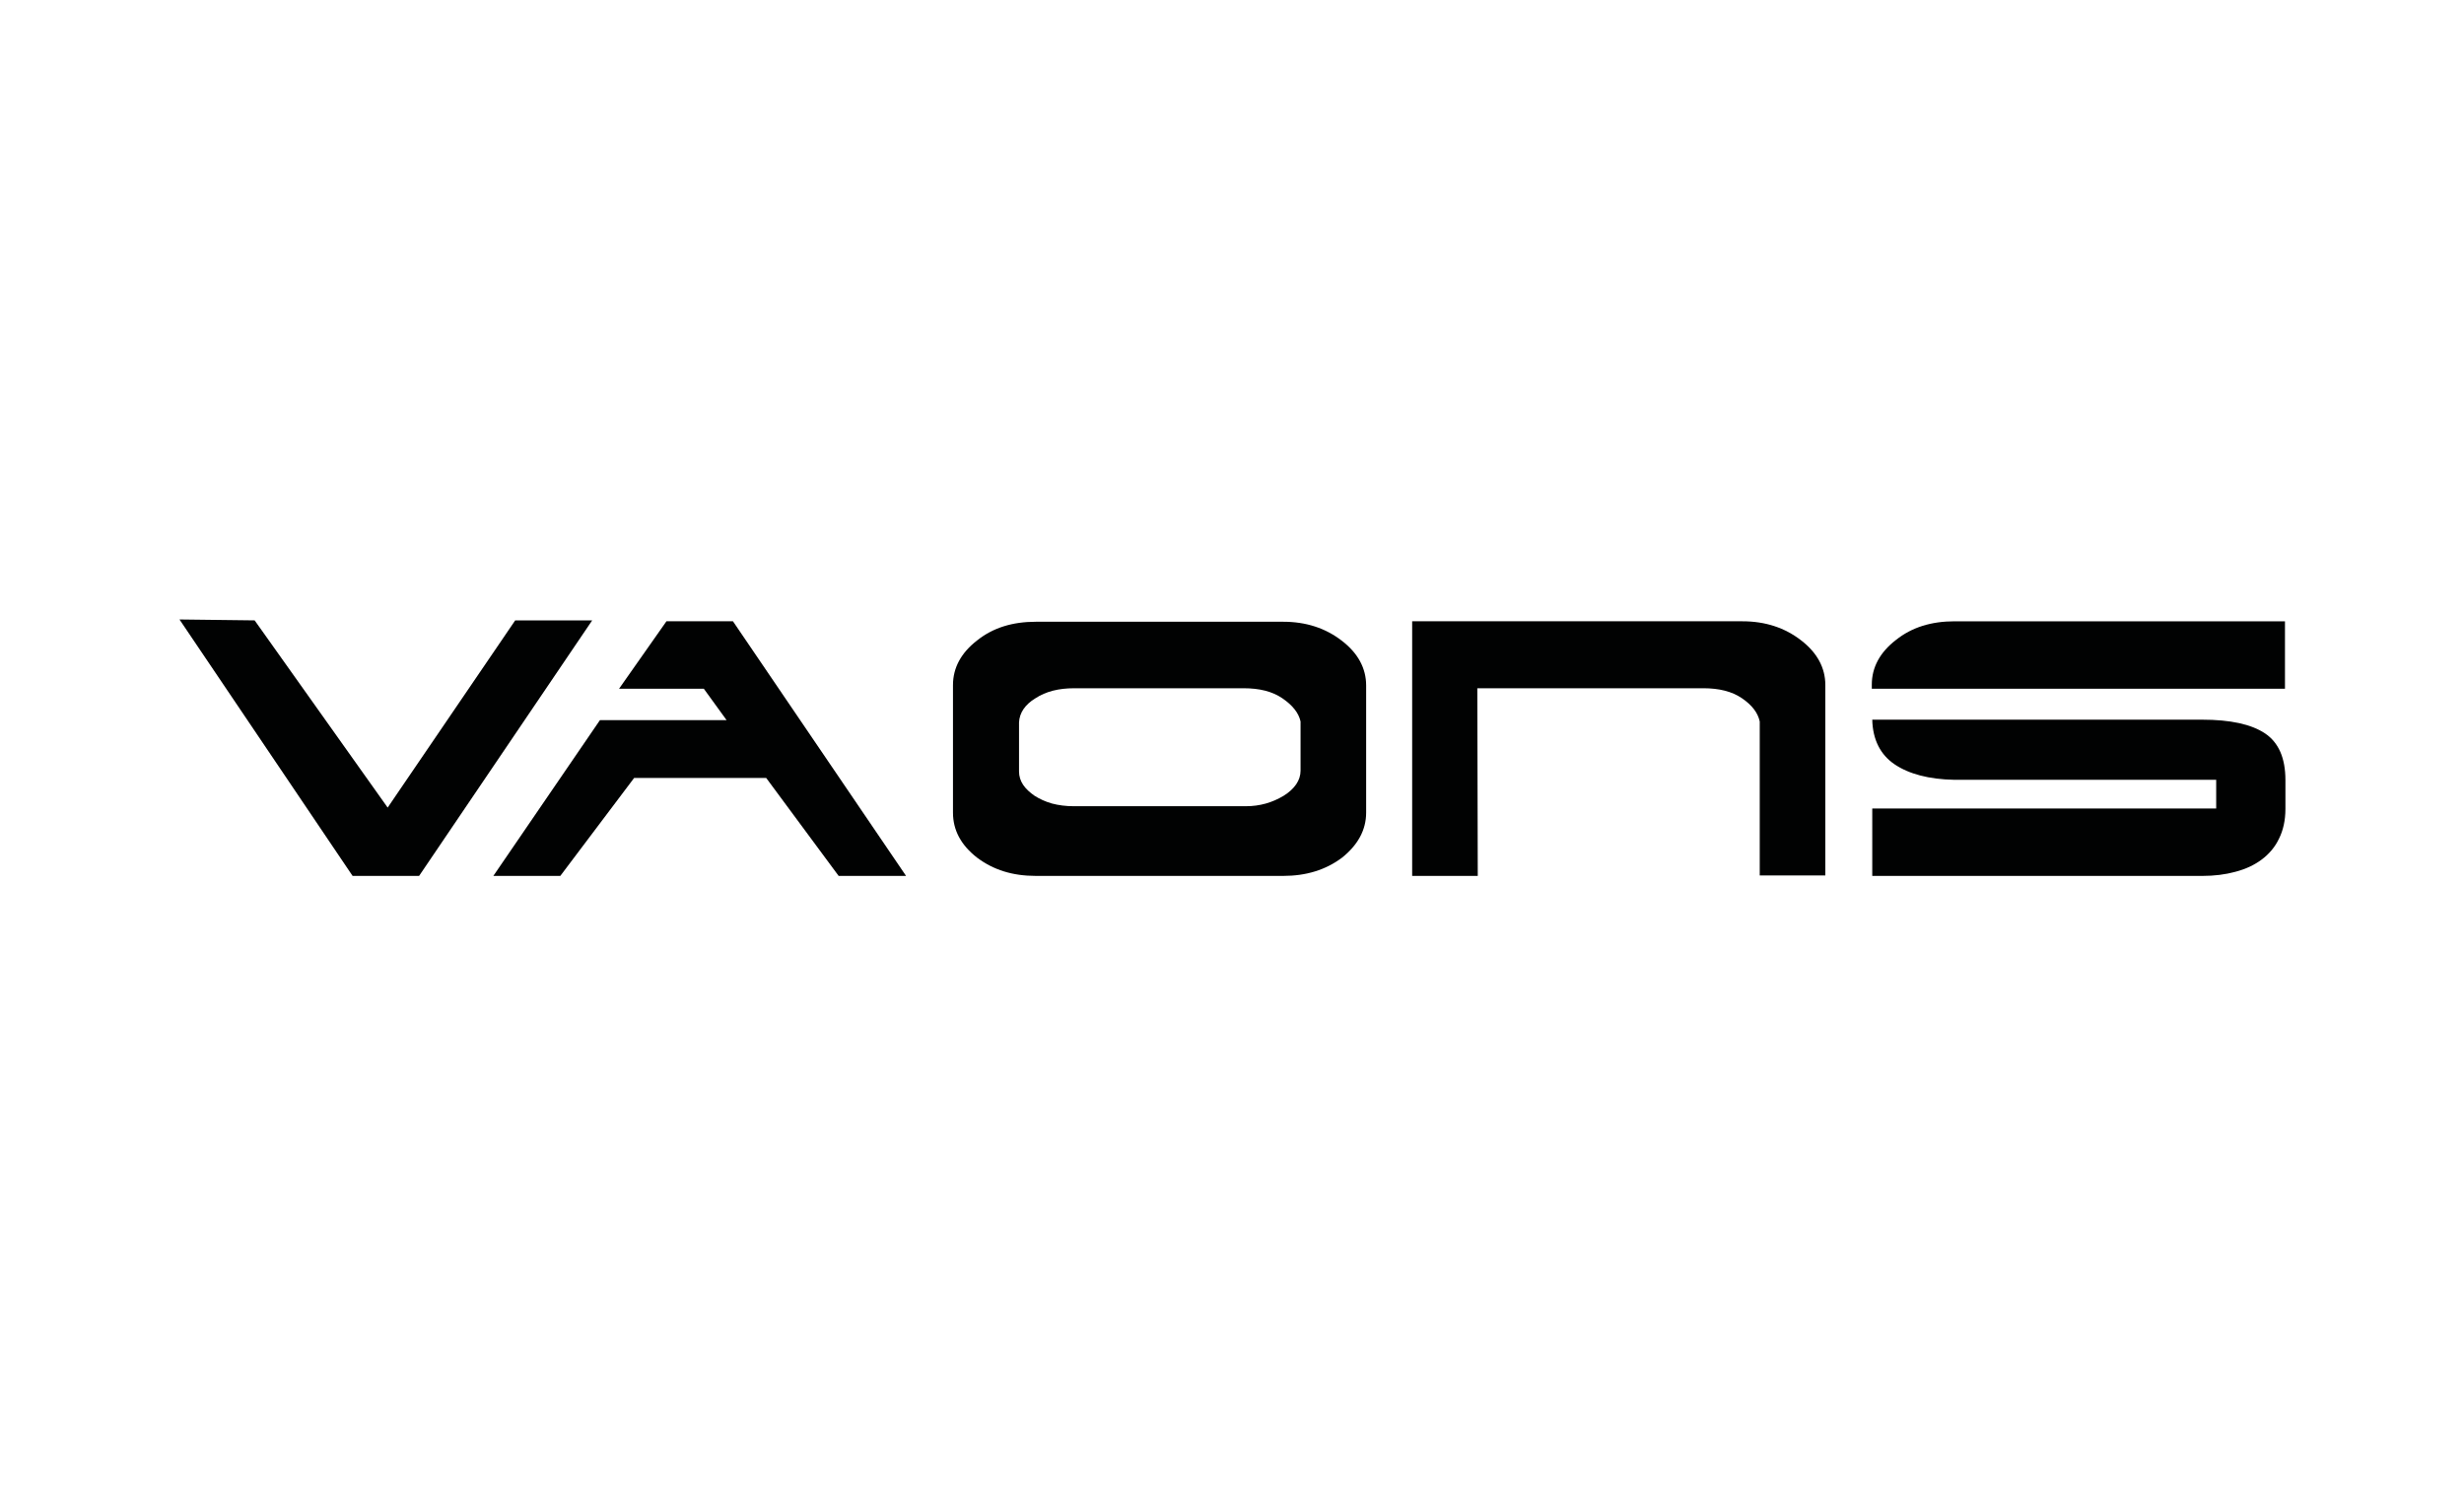 <?xml version="1.0" encoding="utf-8"?>
<!-- Generator: Adobe Illustrator 26.5.0, SVG Export Plug-In . SVG Version: 6.00 Build 0)  -->
<svg version="1.1" id="Ebene_1" xmlns="http://www.w3.org/2000/svg" xmlns:xlink="http://www.w3.org/1999/xlink" x="0px" y="0px"
	 viewBox="0 0 540.9 328.3" style="enable-background:new 0 0 540.9 328.3;" xml:space="preserve">
<style type="text/css">
	.st0{enable-background:new    ;}
	.st1{fill:#010202;}
</style>
<g>
	<g class="st0">
		<g>
			<polygon class="st1" points="55.9,136.2 85.1,177.3 113.1,136.2 130,136.2 92,192.3 77.4,192.3 39.4,136 			"/>
			<polygon class="st1" points="159.5,158.1 154.5,151.2 135.9,151.2 146.3,136.4 160.9,136.4 198.9,192.3 184.1,192.3 168.2,170.8 
				139.2,170.8 123,192.3 108.3,192.3 131.7,158.1 			"/>
			<path class="st1" d="M285.5,169.2v-10.8c-0.4-1.9-1.8-3.6-4-5.1c-2.2-1.5-5-2.2-8.5-2.2h-37.2c-3.4,0-6.2,0.7-8.5,2.2
				c-2.3,1.4-3.5,3.2-3.6,5.3v10.8c0,1,0.3,2,0.9,2.9c0.6,0.9,1.5,1.7,2.5,2.4c1.1,0.7,2.4,1.3,3.8,1.7c1.5,0.4,3.1,0.6,4.8,0.6
				h37.8c3.1,0,5.8-0.8,8.3-2.3C284.2,173.2,285.5,171.3,285.5,169.2z M209.2,178.4v-28c0-3.8,1.8-7.1,5.3-9.8
				c3.5-2.8,7.8-4.1,12.9-4.1h54.3c5,0,9.3,1.4,12.9,4.2c3.5,2.7,5.3,6,5.3,9.8v27.9c0,3.8-1.8,7.1-5.3,9.9c-3.6,2.7-7.9,4-12.9,4
				h-54.3c-5.1,0-9.3-1.3-12.9-4C210.9,185.5,209.2,182.2,209.2,178.4z"/>
			<path class="st1" d="M324.4,192.3H310v-55.9h72.5c5,0,9.3,1.4,12.9,4.2c3.5,2.7,5.3,6,5.3,9.8v41.8h-14.4v-33.8
				c-0.4-1.9-1.7-3.6-3.9-5.1c-2.2-1.5-5-2.2-8.5-2.2h-49.6L324.4,192.3z"/>
			<path class="st1" d="M410.9,151.2v-0.9c0-3.8,1.8-7.1,5.3-9.8c3.5-2.8,7.8-4.1,12.9-4.1h72.5v14.8H410.9z M410.9,177.5h75.6v-6.3
				H429c-5.6-0.1-10-1.3-13.1-3.4c-3.1-2.1-4.8-5.4-4.9-9.8h72.4c6.2,0,10.8,1,13.8,3c3,2,4.5,5.4,4.5,10.3v6.3
				c0,2.5-0.5,4.7-1.4,6.5c-0.9,1.9-2.2,3.4-3.8,4.6c-1.6,1.2-3.5,2.1-5.8,2.7c-2.2,0.6-4.6,0.9-7.2,0.9h-72.5V177.5z"/>
		</g>
	</g>
</g>
</svg>
